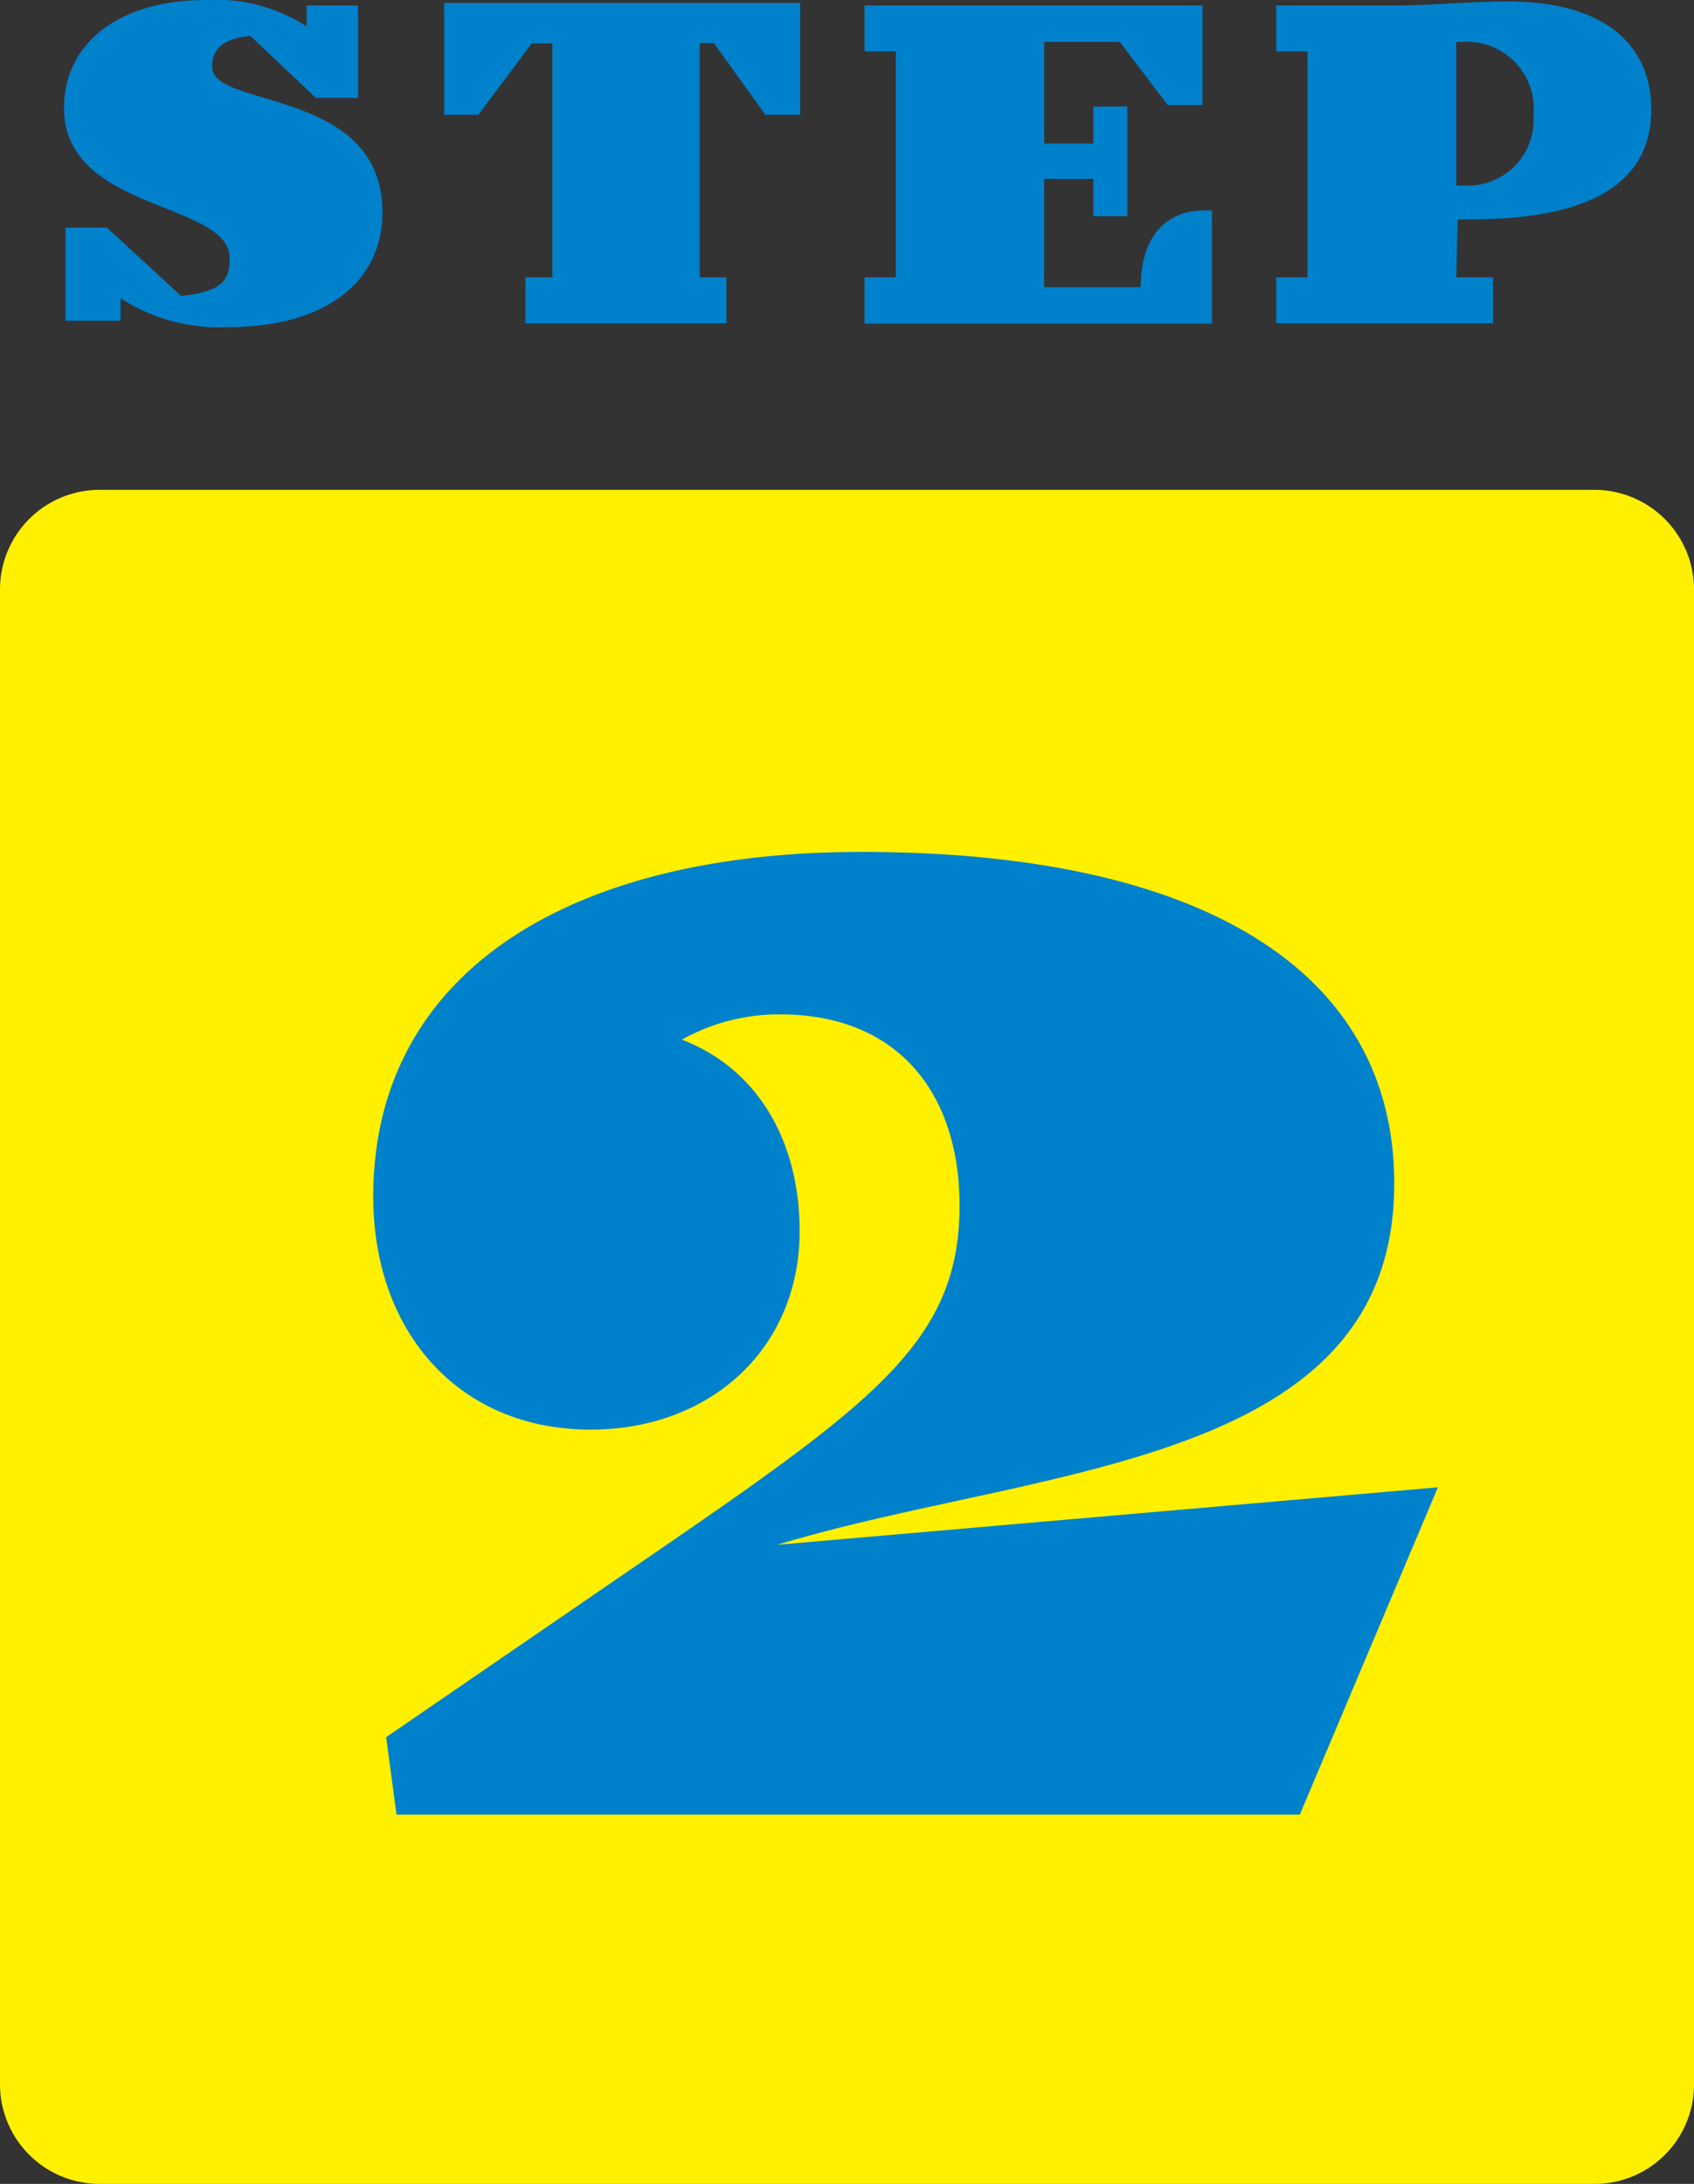 <svg xmlns="http://www.w3.org/2000/svg" viewBox="0 0 59 76.06"><rect x="0" y="0" width="59" height="76.06" fill="#333333" stroke="none"/><defs><style>.cls-1{fill:#fff000;}.cls-2{fill:#0081cc;}</style></defs><g id="レイヤー_2" data-name="レイヤー 2"><g id="レイヤー_1-2" data-name="レイヤー 1"><path class="cls-1" d="M59,72.61a3.46,3.46,0,0,1-3.45,3.45H3.46A3.47,3.47,0,0,1,0,72.61V20.52a3.47,3.47,0,0,1,3.46-3.46H55.55A3.47,3.47,0,0,1,59,20.52Z"/><path class="cls-2" d="M27.85,42.87c0,4.11-3.12,6.92-7.28,6.92C16,49.79,13,46.41,13,41.67c0-7.69,6.66-12,17-12,12,0,18.56,4.22,18.56,11.55,0,9.93-12.43,9.83-21.48,12.58l23-2L45.27,63.2H13.81l-.36-2.7,10.09-6.92c7.17-4.94,9.88-7.07,9.88-11.59,0-3.9-2.13-6.66-6.24-6.66a6.86,6.86,0,0,0-3.43.88C26.35,37.2,27.85,39.7,27.85,42.87Z"/><path class="cls-2" d="M7.39,2.34c0,1.44,5.93.72,5.93,5.05,0,2.44-2,4-5.34,4a6.33,6.33,0,0,1-3.78-1v.78H2.28V7.93H3.73l2.58,2.38C7.69,10.15,8,9.8,8,9,8,7,2.23,7.39,2.23,3.76,2.23,1.53,4.11,0,7.18,0a5.82,5.82,0,0,1,3.5.92V.19h1.79V3.41H11L8.72,1.25C7.74,1.35,7.39,1.71,7.39,2.34Z"/><path class="cls-2" d="M16.66,4H15.47l0-3.9H27.87V4H26.66l-1.8-2.5h-.49V9.66h.93v1.6h-7V9.66h.94V1.51h-.72Z"/><path class="cls-2" d="M41.88,3.66H40.67L39,1.46H36.37V5h1.71V3.71h1.18V7.53H38.08V6.23H36.37V10h3.36c0-1.62.76-2.67,2.22-2.67h.26v3.94H30.11V9.66H31.2V1.79H30.11V.19H41.88Z"/><path class="cls-2" d="M50.72,9.66H52v1.6H44.45V9.66h1.09V1.79H44.45V.19h4.16c1.21,0,2.56-.14,3.9-.14,3.2,0,5,1.37,5,3.77s-1.87,3.82-6.29,3.82l-.45,0ZM51,6.46A2.29,2.29,0,0,0,53.41,4a2.33,2.33,0,0,0-2.48-2.54h-.21v5Z"/></g></g></svg>